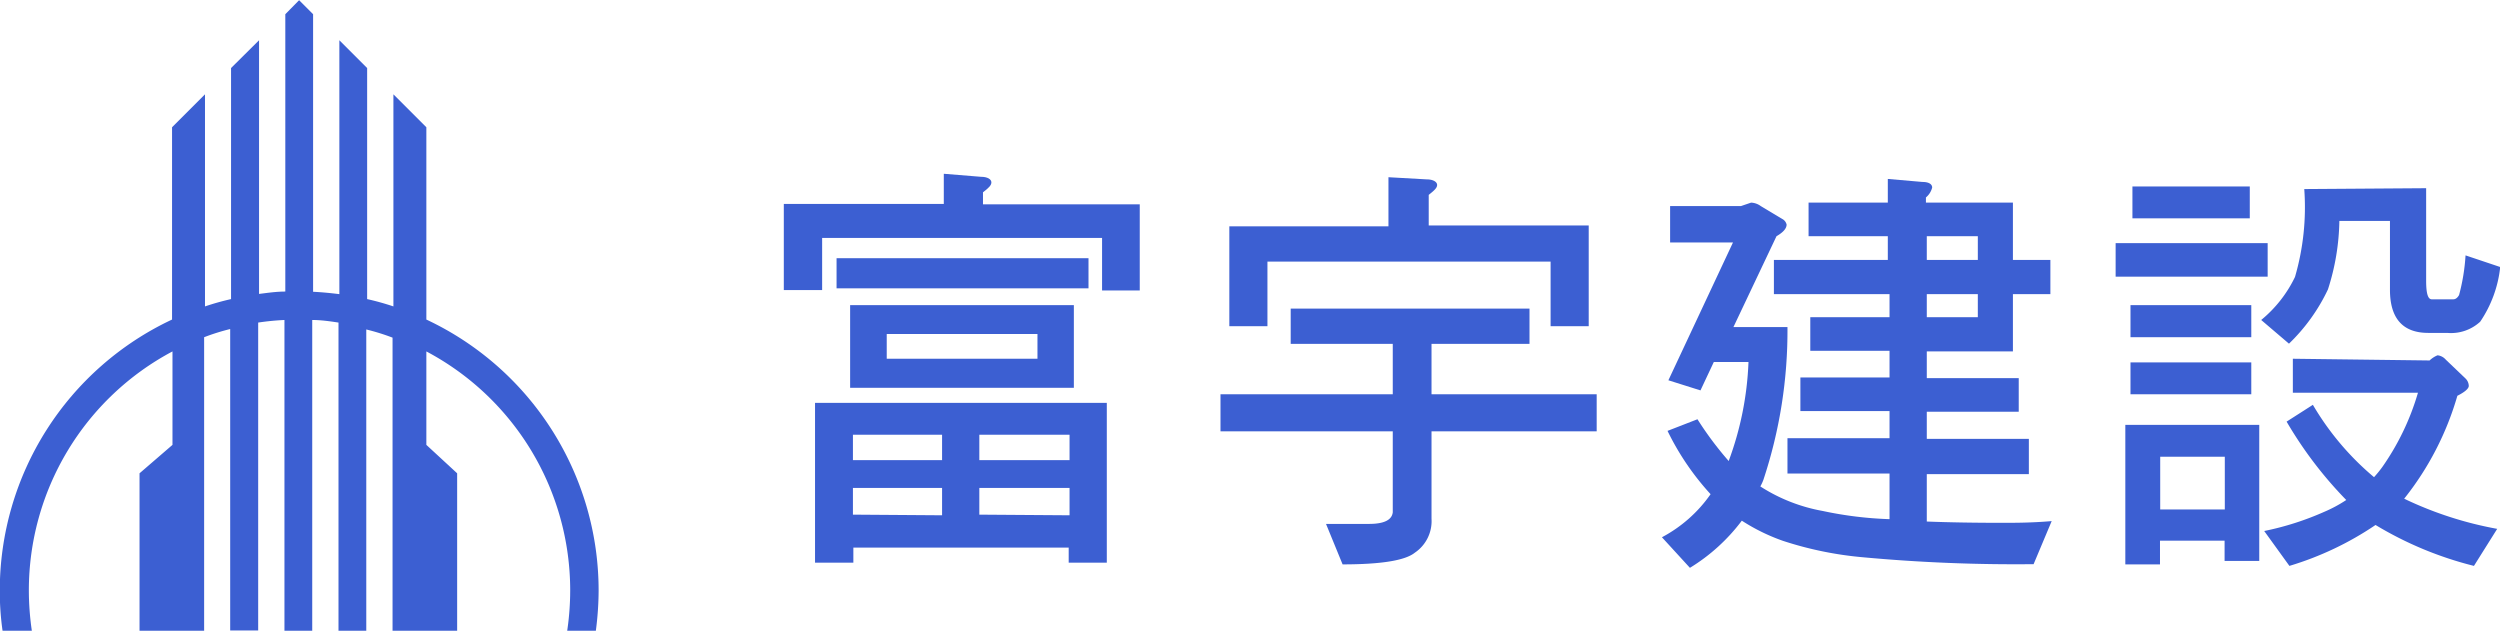 <svg id="圖層_1" data-name="圖層 1" xmlns="http://www.w3.org/2000/svg" viewBox="0 0 116.1 29.29"><defs><style>.cls-1{fill:#3c5fd2;}</style></defs><path class="cls-1" d="M62.32,35.18V26.25l-1.53-1.53v9.85a12.19,12.19,0,0,0-1.22-.34V23.5l-1.29-1.29V34c-.4-.05-.81-.09-1.22-.11V21l-.65-.65-.64.65V33.88c-.41,0-.82.06-1.22.11V22.21l-1.3,1.29V34.23a12,12,0,0,0-1.21.34V24.72l-1.53,1.53v8.93a13.9,13.9,0,0,0-8,12.58,13,13,0,0,0,.13,1.88H44a13,13,0,0,1-.14-1.88,12.56,12.56,0,0,1,6.67-11.1V41L49,42.32v7.32h3V36a10,10,0,0,1,1.21-.38v14h1.3V35.32a12,12,0,0,1,1.22-.12V49.64h1.29V35.2c.41,0,.82.06,1.22.12V49.64h1.29v-14a10.15,10.15,0,0,1,1.22.38V49.64h3V42.32L62.32,41V36.66A12.56,12.56,0,0,1,69,47.76a13,13,0,0,1-.14,1.88h1.33a14.6,14.6,0,0,0,.13-1.88A13.9,13.9,0,0,0,62.32,35.18Z" transform="translate(-42.52 -20.34)"/><path class="cls-1" d="M88.07,28.55c.32,0,.49.12.49.26s-.13.26-.39.46v.56h7.28v4H93.7V31.39h-13v2.42H78.92v-4h7.43V28.41Zm5.85,10.5v7.42H92.15v-.7h-10v.7H80.37V39.05Zm-.85-6.72v1.4H81.37v-1.4Zm-.68,2.18v3.84H82V34.51Zm-6.12,7.2V40.53H82.13v1.18Zm0,2.56V43H82.13v1.24Zm4.43-8.42h-7V37h7ZM88,41.71h4.19V40.53H88Zm4.19,2.56V43H88v1.24Z" transform="translate(-42.52 -20.34)"/><path class="cls-1" d="M113.55,34.67v1.64H109v2.34h7.67v1.72H109v4.06a1.77,1.77,0,0,1-.78,1.58c-.45.36-1.57.54-3.35.54l-.77-1.88h2c.69,0,1.06-.18,1.1-.54V40.37h-8V38.65h8V36.31h-4.74V34.67Zm-4.78-6c.31,0,.49.12.49.26s-.14.26-.39.46v1.42h7.43v4.68h-1.77v-3H101.38v3H99.61V30.85H107V28.57Z" transform="translate(-42.52 -20.34)"/><path class="cls-1" d="M130.19,29.75v-1.1l1.61.14c.29,0,.45.1.45.26a.88.88,0,0,1-.29.46v.24H136v2.66h1.74V34H136v2.66H132v1.24h4.27v1.56H132v1.26h4.74v1.64H132v2.2q1.56.06,3.51.06c.58,0,1.35,0,2.29-.08l-.84,2a77.32,77.32,0,0,1-7.92-.32,16.56,16.56,0,0,1-3.71-.76,9,9,0,0,1-1.92-.94A8.65,8.65,0,0,1,121,46.71l-1.3-1.42a6.42,6.42,0,0,0,2.26-2,12.27,12.27,0,0,1-2-2.94l1.39-.54a15.7,15.7,0,0,0,1.45,1.94,14.77,14.77,0,0,0,.92-4.6h-1.61l-.62,1.32L120,38l3-6.4h-2.92V29.91h3.29l.47-.16a.82.82,0,0,1,.45.16l1,.6a.39.39,0,0,1,.2.26c0,.18-.16.36-.47.54l-2,4.22h2.51a22,22,0,0,1-1.12,7.1,2.15,2.15,0,0,1-.14.3,7.93,7.93,0,0,0,2.9,1.14,17.45,17.45,0,0,0,3.1.38V42.33h-4.74V40.69h4.74V39.43h-4.14V37.87h4.14V36.63h-3.68V35.07h3.68V34H124.9V32.41h5.29v-1.1h-3.68V29.75ZM132,32.41h2.37v-1.1H132Zm0,2.66h2.37V34H132Z" transform="translate(-42.52 -20.34)"/><path class="cls-1" d="M147.83,31.63v1.56h-7.06V31.63Zm-.39,8.44v6.32h-1.61v-.94h-3v1.1h-1.61V40.07Zm-.37-5.56V36h-5.61V34.51Zm0,2.66v1.48h-5.61V37.17ZM147,29v1.48h-5.45V29Zm-1.16,15V41.55h-3V44Zm9.35-14.92v4.3c0,.58.08.86.26.86h1c.1,0,.19-.06.27-.2a9.25,9.25,0,0,0,.3-1.84l1.61.54a5.57,5.57,0,0,1-.93,2.54,2,2,0,0,1-1.53.52h-.88c-1.19,0-1.78-.68-1.78-2v-3.2h-2.35a10.84,10.84,0,0,1-.53,3.18,8.59,8.59,0,0,1-1.81,2.52l-1.29-1.1a5.86,5.86,0,0,0,1.57-2,11.58,11.58,0,0,0,.43-4.08Zm.16,8a1.19,1.19,0,0,1,.37-.24.59.59,0,0,1,.38.2l.9.86a.5.5,0,0,1,.17.36c0,.12-.17.28-.53.46a13.81,13.81,0,0,1-2.47,4.78,17,17,0,0,0,4.32,1.4l-1.08,1.72a16.63,16.63,0,0,1-4.57-1.9,14.6,14.6,0,0,1-4,1.9L147.67,45a13.49,13.49,0,0,0,2.81-.9,6.3,6.3,0,0,0,1-.54,18.65,18.65,0,0,1-2.77-3.64l1.22-.78a12.91,12.91,0,0,0,2.84,3.36,5.48,5.48,0,0,0,.39-.48,11.72,11.72,0,0,0,1.65-3.44H149V37Z" transform="translate(-42.52 -20.34)"/></svg>
